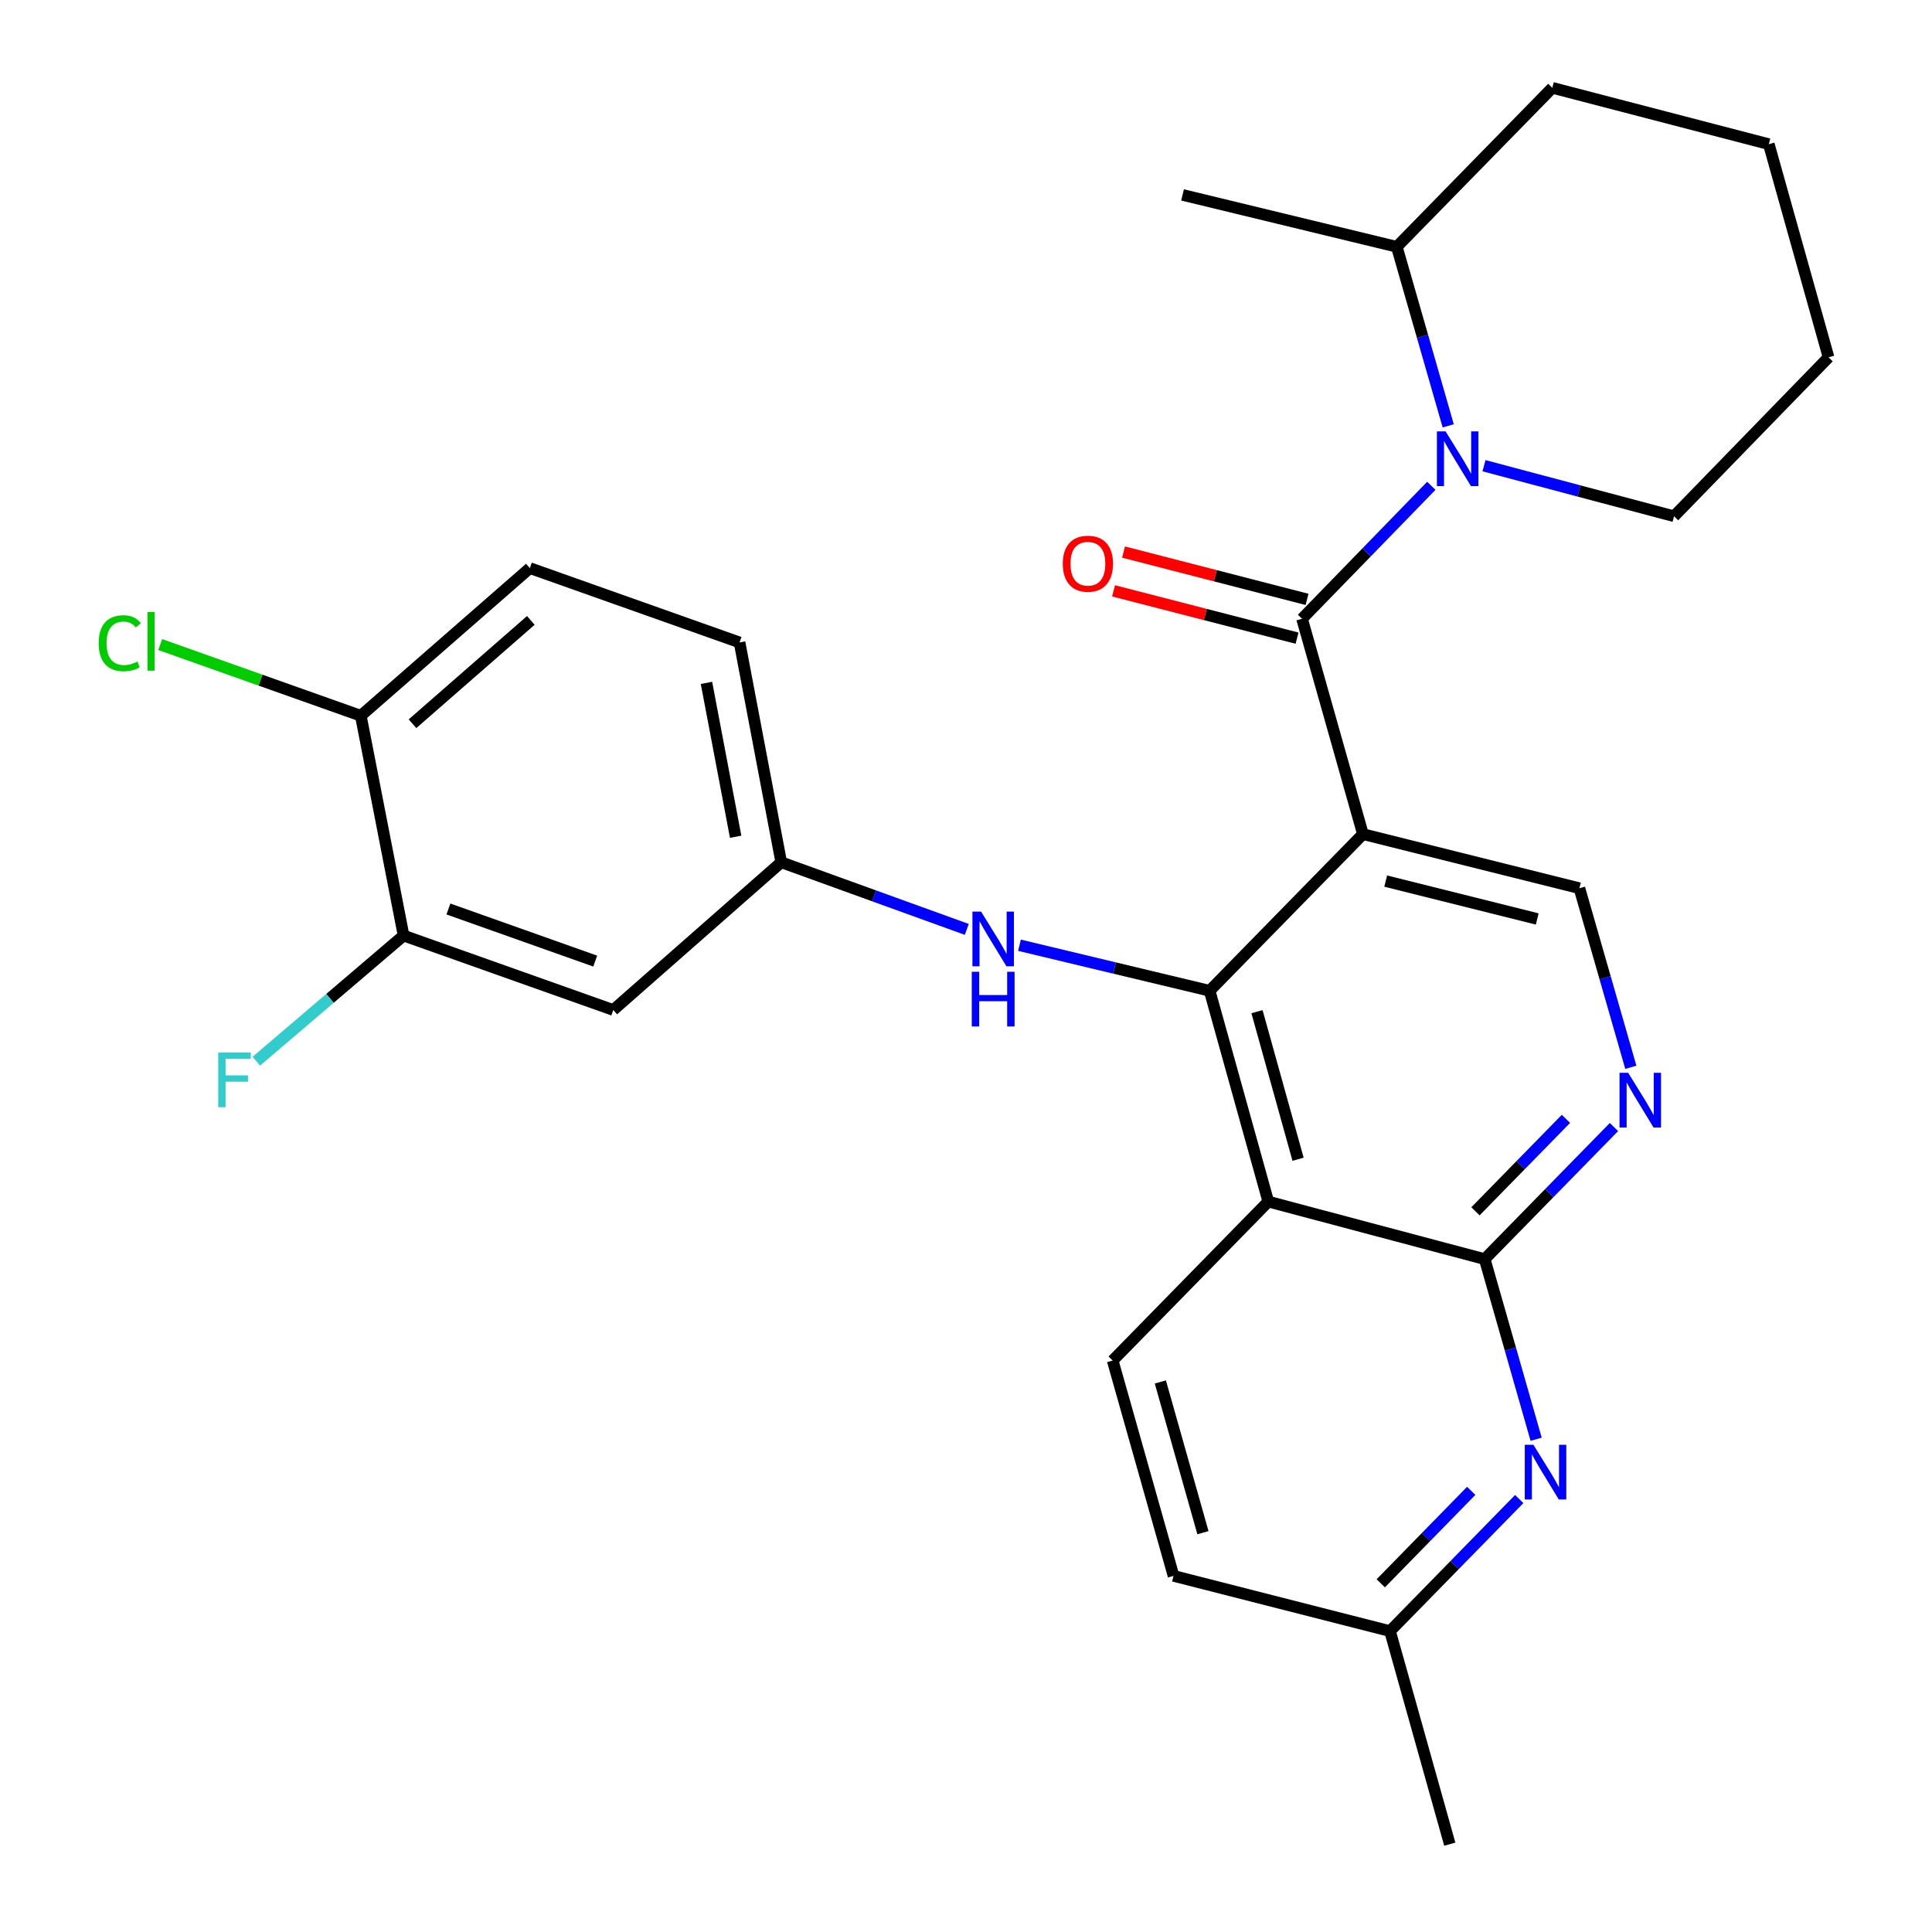 <?xml version='1.0' encoding='iso-8859-1'?>
<svg version='1.1' baseProfile='full'
              xmlns='http://www.w3.org/2000/svg'
                      xmlns:rdkit='http://www.rdkit.org/xml'
                      xmlns:xlink='http://www.w3.org/1999/xlink'
                  xml:space='preserve'
width='1000px' height='1000px' viewBox='0 0 1000 1000'>
<!-- END OF HEADER -->
<rect style='opacity:1.0;fill:#FFFFFF;stroke:none' width='1000' height='1000' x='0' y='0'> </rect>
<path class='bond-0' d='M 705.455,431.744 L 673.94,320.275' style='fill:none;fill-rule:evenodd;stroke:#000000;stroke-width:6px;stroke-linecap:butt;stroke-linejoin:miter;stroke-opacity:1' />
<path class='bond-1' d='M 705.455,431.744 L 626.099,512.827' style='fill:none;fill-rule:evenodd;stroke:#000000;stroke-width:6px;stroke-linecap:butt;stroke-linejoin:miter;stroke-opacity:1' />
<path class='bond-7' d='M 705.455,431.744 L 817.499,459.746' style='fill:none;fill-rule:evenodd;stroke:#000000;stroke-width:6px;stroke-linecap:butt;stroke-linejoin:miter;stroke-opacity:1' />
<path class='bond-7' d='M 717.236,456.051 L 795.667,475.653' style='fill:none;fill-rule:evenodd;stroke:#000000;stroke-width:6px;stroke-linecap:butt;stroke-linejoin:miter;stroke-opacity:1' />
<path class='bond-3' d='M 673.94,320.275 L 707.397,285.862' style='fill:none;fill-rule:evenodd;stroke:#000000;stroke-width:6px;stroke-linecap:butt;stroke-linejoin:miter;stroke-opacity:1' />
<path class='bond-3' d='M 707.397,285.862 L 740.854,251.449' style='fill:none;fill-rule:evenodd;stroke:#0000FF;stroke-width:6px;stroke-linecap:butt;stroke-linejoin:miter;stroke-opacity:1' />
<path class='bond-12' d='M 676.527,310.24 L 629.035,297.996' style='fill:none;fill-rule:evenodd;stroke:#000000;stroke-width:6px;stroke-linecap:butt;stroke-linejoin:miter;stroke-opacity:1' />
<path class='bond-12' d='M 629.035,297.996 L 581.542,285.752' style='fill:none;fill-rule:evenodd;stroke:#FF0000;stroke-width:6px;stroke-linecap:butt;stroke-linejoin:miter;stroke-opacity:1' />
<path class='bond-12' d='M 671.353,330.31 L 623.861,318.065' style='fill:none;fill-rule:evenodd;stroke:#000000;stroke-width:6px;stroke-linecap:butt;stroke-linejoin:miter;stroke-opacity:1' />
<path class='bond-12' d='M 623.861,318.065 L 576.368,305.821' style='fill:none;fill-rule:evenodd;stroke:#FF0000;stroke-width:6px;stroke-linecap:butt;stroke-linejoin:miter;stroke-opacity:1' />
<path class='bond-2' d='M 626.099,512.827 L 656.462,621.947' style='fill:none;fill-rule:evenodd;stroke:#000000;stroke-width:6px;stroke-linecap:butt;stroke-linejoin:miter;stroke-opacity:1' />
<path class='bond-2' d='M 650.62,523.639 L 671.874,600.023' style='fill:none;fill-rule:evenodd;stroke:#000000;stroke-width:6px;stroke-linecap:butt;stroke-linejoin:miter;stroke-opacity:1' />
<path class='bond-8' d='M 626.099,512.827 L 576.892,501.044' style='fill:none;fill-rule:evenodd;stroke:#000000;stroke-width:6px;stroke-linecap:butt;stroke-linejoin:miter;stroke-opacity:1' />
<path class='bond-8' d='M 576.892,501.044 L 527.686,489.26' style='fill:none;fill-rule:evenodd;stroke:#0000FF;stroke-width:6px;stroke-linecap:butt;stroke-linejoin:miter;stroke-opacity:1' />
<path class='bond-9' d='M 656.462,621.947 L 575.92,704.216' style='fill:none;fill-rule:evenodd;stroke:#000000;stroke-width:6px;stroke-linecap:butt;stroke-linejoin:miter;stroke-opacity:1' />
<path class='bond-28' d='M 656.462,621.947 L 768.472,651.722' style='fill:none;fill-rule:evenodd;stroke:#000000;stroke-width:6px;stroke-linecap:butt;stroke-linejoin:miter;stroke-opacity:1' />
<path class='bond-15' d='M 749.596,220.418 L 736.287,174.082' style='fill:none;fill-rule:evenodd;stroke:#0000FF;stroke-width:6px;stroke-linecap:butt;stroke-linejoin:miter;stroke-opacity:1' />
<path class='bond-15' d='M 736.287,174.082 L 722.979,127.746' style='fill:none;fill-rule:evenodd;stroke:#000000;stroke-width:6px;stroke-linecap:butt;stroke-linejoin:miter;stroke-opacity:1' />
<path class='bond-21' d='M 768.119,241.056 L 817.3,254.131' style='fill:none;fill-rule:evenodd;stroke:#0000FF;stroke-width:6px;stroke-linecap:butt;stroke-linejoin:miter;stroke-opacity:1' />
<path class='bond-21' d='M 817.3,254.131 L 866.481,267.206' style='fill:none;fill-rule:evenodd;stroke:#000000;stroke-width:6px;stroke-linecap:butt;stroke-linejoin:miter;stroke-opacity:1' />
<path class='bond-4' d='M 768.472,651.722 L 801.928,617.539' style='fill:none;fill-rule:evenodd;stroke:#000000;stroke-width:6px;stroke-linecap:butt;stroke-linejoin:miter;stroke-opacity:1' />
<path class='bond-4' d='M 801.928,617.539 L 835.384,583.356' style='fill:none;fill-rule:evenodd;stroke:#0000FF;stroke-width:6px;stroke-linecap:butt;stroke-linejoin:miter;stroke-opacity:1' />
<path class='bond-4' d='M 763.697,626.971 L 787.116,603.043' style='fill:none;fill-rule:evenodd;stroke:#000000;stroke-width:6px;stroke-linecap:butt;stroke-linejoin:miter;stroke-opacity:1' />
<path class='bond-4' d='M 787.116,603.043 L 810.535,579.114' style='fill:none;fill-rule:evenodd;stroke:#0000FF;stroke-width:6px;stroke-linecap:butt;stroke-linejoin:miter;stroke-opacity:1' />
<path class='bond-6' d='M 768.472,651.722 L 781.786,698.339' style='fill:none;fill-rule:evenodd;stroke:#000000;stroke-width:6px;stroke-linecap:butt;stroke-linejoin:miter;stroke-opacity:1' />
<path class='bond-6' d='M 781.786,698.339 L 795.1,744.956' style='fill:none;fill-rule:evenodd;stroke:#0000FF;stroke-width:6px;stroke-linecap:butt;stroke-linejoin:miter;stroke-opacity:1' />
<path class='bond-5' d='M 844.116,552.429 L 830.808,506.088' style='fill:none;fill-rule:evenodd;stroke:#0000FF;stroke-width:6px;stroke-linecap:butt;stroke-linejoin:miter;stroke-opacity:1' />
<path class='bond-5' d='M 830.808,506.088 L 817.499,459.746' style='fill:none;fill-rule:evenodd;stroke:#000000;stroke-width:6px;stroke-linecap:butt;stroke-linejoin:miter;stroke-opacity:1' />
<path class='bond-16' d='M 786.345,775.902 L 752.906,810.082' style='fill:none;fill-rule:evenodd;stroke:#0000FF;stroke-width:6px;stroke-linecap:butt;stroke-linejoin:miter;stroke-opacity:1' />
<path class='bond-16' d='M 752.906,810.082 L 719.467,844.263' style='fill:none;fill-rule:evenodd;stroke:#000000;stroke-width:6px;stroke-linecap:butt;stroke-linejoin:miter;stroke-opacity:1' />
<path class='bond-16' d='M 761.499,771.662 L 738.091,795.589' style='fill:none;fill-rule:evenodd;stroke:#0000FF;stroke-width:6px;stroke-linecap:butt;stroke-linejoin:miter;stroke-opacity:1' />
<path class='bond-16' d='M 738.091,795.589 L 714.684,819.515' style='fill:none;fill-rule:evenodd;stroke:#000000;stroke-width:6px;stroke-linecap:butt;stroke-linejoin:miter;stroke-opacity:1' />
<path class='bond-13' d='M 500.41,481.058 L 452.39,463.684' style='fill:none;fill-rule:evenodd;stroke:#0000FF;stroke-width:6px;stroke-linecap:butt;stroke-linejoin:miter;stroke-opacity:1' />
<path class='bond-13' d='M 452.39,463.684 L 404.37,446.309' style='fill:none;fill-rule:evenodd;stroke:#000000;stroke-width:6px;stroke-linecap:butt;stroke-linejoin:miter;stroke-opacity:1' />
<path class='bond-19' d='M 575.92,704.216 L 607.423,815.673' style='fill:none;fill-rule:evenodd;stroke:#000000;stroke-width:6px;stroke-linecap:butt;stroke-linejoin:miter;stroke-opacity:1' />
<path class='bond-19' d='M 600.59,715.297 L 622.642,793.317' style='fill:none;fill-rule:evenodd;stroke:#000000;stroke-width:6px;stroke-linecap:butt;stroke-linejoin:miter;stroke-opacity:1' />
<path class='bond-10' d='M 208.894,484.249 L 317.427,522.775' style='fill:none;fill-rule:evenodd;stroke:#000000;stroke-width:6px;stroke-linecap:butt;stroke-linejoin:miter;stroke-opacity:1' />
<path class='bond-10' d='M 232.107,470.496 L 308.08,497.465' style='fill:none;fill-rule:evenodd;stroke:#000000;stroke-width:6px;stroke-linecap:butt;stroke-linejoin:miter;stroke-opacity:1' />
<path class='bond-18' d='M 208.894,484.249 L 170.782,516.769' style='fill:none;fill-rule:evenodd;stroke:#000000;stroke-width:6px;stroke-linecap:butt;stroke-linejoin:miter;stroke-opacity:1' />
<path class='bond-18' d='M 170.782,516.769 L 132.671,549.29' style='fill:none;fill-rule:evenodd;stroke:#33CCCC;stroke-width:6px;stroke-linecap:butt;stroke-linejoin:miter;stroke-opacity:1' />
<path class='bond-31' d='M 208.894,484.249 L 186.752,370.465' style='fill:none;fill-rule:evenodd;stroke:#000000;stroke-width:6px;stroke-linecap:butt;stroke-linejoin:miter;stroke-opacity:1' />
<path class='bond-11' d='M 317.427,522.775 L 404.37,446.309' style='fill:none;fill-rule:evenodd;stroke:#000000;stroke-width:6px;stroke-linecap:butt;stroke-linejoin:miter;stroke-opacity:1' />
<path class='bond-20' d='M 404.37,446.309 L 382.793,332.526' style='fill:none;fill-rule:evenodd;stroke:#000000;stroke-width:6px;stroke-linecap:butt;stroke-linejoin:miter;stroke-opacity:1' />
<path class='bond-20' d='M 380.771,433.103 L 365.667,353.455' style='fill:none;fill-rule:evenodd;stroke:#000000;stroke-width:6px;stroke-linecap:butt;stroke-linejoin:miter;stroke-opacity:1' />
<path class='bond-14' d='M 186.752,370.465 L 274.248,294.046' style='fill:none;fill-rule:evenodd;stroke:#000000;stroke-width:6px;stroke-linecap:butt;stroke-linejoin:miter;stroke-opacity:1' />
<path class='bond-14' d='M 213.51,374.612 L 274.758,321.119' style='fill:none;fill-rule:evenodd;stroke:#000000;stroke-width:6px;stroke-linecap:butt;stroke-linejoin:miter;stroke-opacity:1' />
<path class='bond-22' d='M 186.752,370.465 L 134.834,352.045' style='fill:none;fill-rule:evenodd;stroke:#000000;stroke-width:6px;stroke-linecap:butt;stroke-linejoin:miter;stroke-opacity:1' />
<path class='bond-22' d='M 134.834,352.045 L 82.916,333.625' style='fill:none;fill-rule:evenodd;stroke:#00CC00;stroke-width:6px;stroke-linecap:butt;stroke-linejoin:miter;stroke-opacity:1' />
<path class='bond-23' d='M 722.979,127.746 L 612.086,100.884' style='fill:none;fill-rule:evenodd;stroke:#000000;stroke-width:6px;stroke-linecap:butt;stroke-linejoin:miter;stroke-opacity:1' />
<path class='bond-24' d='M 722.979,127.746 L 803.475,45.455' style='fill:none;fill-rule:evenodd;stroke:#000000;stroke-width:6px;stroke-linecap:butt;stroke-linejoin:miter;stroke-opacity:1' />
<path class='bond-25' d='M 719.467,844.263 L 750.406,954.545' style='fill:none;fill-rule:evenodd;stroke:#000000;stroke-width:6px;stroke-linecap:butt;stroke-linejoin:miter;stroke-opacity:1' />
<path class='bond-29' d='M 719.467,844.263 L 607.423,815.673' style='fill:none;fill-rule:evenodd;stroke:#000000;stroke-width:6px;stroke-linecap:butt;stroke-linejoin:miter;stroke-opacity:1' />
<path class='bond-17' d='M 274.248,294.046 L 382.793,332.526' style='fill:none;fill-rule:evenodd;stroke:#000000;stroke-width:6px;stroke-linecap:butt;stroke-linejoin:miter;stroke-opacity:1' />
<path class='bond-26' d='M 866.481,267.206 L 946.458,184.937' style='fill:none;fill-rule:evenodd;stroke:#000000;stroke-width:6px;stroke-linecap:butt;stroke-linejoin:miter;stroke-opacity:1' />
<path class='bond-30' d='M 803.475,45.455 L 915.531,74.62' style='fill:none;fill-rule:evenodd;stroke:#000000;stroke-width:6px;stroke-linecap:butt;stroke-linejoin:miter;stroke-opacity:1' />
<path class='bond-27' d='M 946.458,184.937 L 915.531,74.62' style='fill:none;fill-rule:evenodd;stroke:#000000;stroke-width:6px;stroke-linecap:butt;stroke-linejoin:miter;stroke-opacity:1' />
<path  class='atom-4' d='M 748.222 223.271
L 757.502 238.271
Q 758.422 239.751, 759.902 242.431
Q 761.382 245.111, 761.462 245.271
L 761.462 223.271
L 765.222 223.271
L 765.222 251.591
L 761.342 251.591
L 751.382 235.191
Q 750.222 233.271, 748.982 231.071
Q 747.782 228.871, 747.422 228.191
L 747.422 251.591
L 743.742 251.591
L 743.742 223.271
L 748.222 223.271
' fill='#0000FF'/>
<path  class='atom-6' d='M 842.742 555.282
L 852.022 570.282
Q 852.942 571.762, 854.422 574.442
Q 855.902 577.122, 855.982 577.282
L 855.982 555.282
L 859.742 555.282
L 859.742 583.602
L 855.862 583.602
L 845.902 567.202
Q 844.742 565.282, 843.502 563.082
Q 842.302 560.882, 841.942 560.202
L 841.942 583.602
L 838.262 583.602
L 838.262 555.282
L 842.742 555.282
' fill='#0000FF'/>
<path  class='atom-7' d='M 793.703 747.822
L 802.983 762.822
Q 803.903 764.302, 805.383 766.982
Q 806.863 769.662, 806.943 769.822
L 806.943 747.822
L 810.703 747.822
L 810.703 776.142
L 806.823 776.142
L 796.863 759.742
Q 795.703 757.822, 794.463 755.622
Q 793.263 753.422, 792.903 752.742
L 792.903 776.142
L 789.223 776.142
L 789.223 747.822
L 793.703 747.822
' fill='#0000FF'/>
<path  class='atom-9' d='M 507.806 471.839
L 517.086 486.839
Q 518.006 488.319, 519.486 490.999
Q 520.966 493.679, 521.046 493.839
L 521.046 471.839
L 524.806 471.839
L 524.806 500.159
L 520.926 500.159
L 510.966 483.759
Q 509.806 481.839, 508.566 479.639
Q 507.366 477.439, 507.006 476.759
L 507.006 500.159
L 503.326 500.159
L 503.326 471.839
L 507.806 471.839
' fill='#0000FF'/>
<path  class='atom-9' d='M 502.986 502.991
L 506.826 502.991
L 506.826 515.031
L 521.306 515.031
L 521.306 502.991
L 525.146 502.991
L 525.146 531.311
L 521.306 531.311
L 521.306 518.231
L 506.826 518.231
L 506.826 531.311
L 502.986 531.311
L 502.986 502.991
' fill='#0000FF'/>
<path  class='atom-13' d='M 550.093 291.777
Q 550.093 284.977, 553.453 281.177
Q 556.813 277.377, 563.093 277.377
Q 569.373 277.377, 572.733 281.177
Q 576.093 284.977, 576.093 291.777
Q 576.093 298.657, 572.693 302.577
Q 569.293 306.457, 563.093 306.457
Q 556.853 306.457, 553.453 302.577
Q 550.093 298.697, 550.093 291.777
M 563.093 303.257
Q 567.413 303.257, 569.733 300.377
Q 572.093 297.457, 572.093 291.777
Q 572.093 286.217, 569.733 283.417
Q 567.413 280.577, 563.093 280.577
Q 558.773 280.577, 556.413 283.377
Q 554.093 286.177, 554.093 291.777
Q 554.093 297.497, 556.413 300.377
Q 558.773 303.257, 563.093 303.257
' fill='#FF0000'/>
<path  class='atom-19' d='M 112.955 544.77
L 129.795 544.77
L 129.795 548.01
L 116.755 548.01
L 116.755 556.61
L 128.355 556.61
L 128.355 559.89
L 116.755 559.89
L 116.755 573.09
L 112.955 573.09
L 112.955 544.77
' fill='#33CCCC'/>
<path  class='atom-23' d='M 51.077 332.93
Q 51.077 325.89, 54.356 322.21
Q 57.676 318.49, 63.956 318.49
Q 69.796 318.49, 72.916 322.61
L 70.276 324.77
Q 67.996 321.77, 63.956 321.77
Q 59.676 321.77, 57.397 324.65
Q 55.157 327.49, 55.157 332.93
Q 55.157 338.53, 57.477 341.41
Q 59.837 344.29, 64.397 344.29
Q 67.516 344.29, 71.156 342.41
L 72.276 345.41
Q 70.796 346.37, 68.556 346.93
Q 66.317 347.49, 63.837 347.49
Q 57.676 347.49, 54.356 343.73
Q 51.077 339.97, 51.077 332.93
' fill='#00CC00'/>
<path  class='atom-23' d='M 76.356 316.77
L 80.037 316.77
L 80.037 347.13
L 76.356 347.13
L 76.356 316.77
' fill='#00CC00'/>
</svg>
